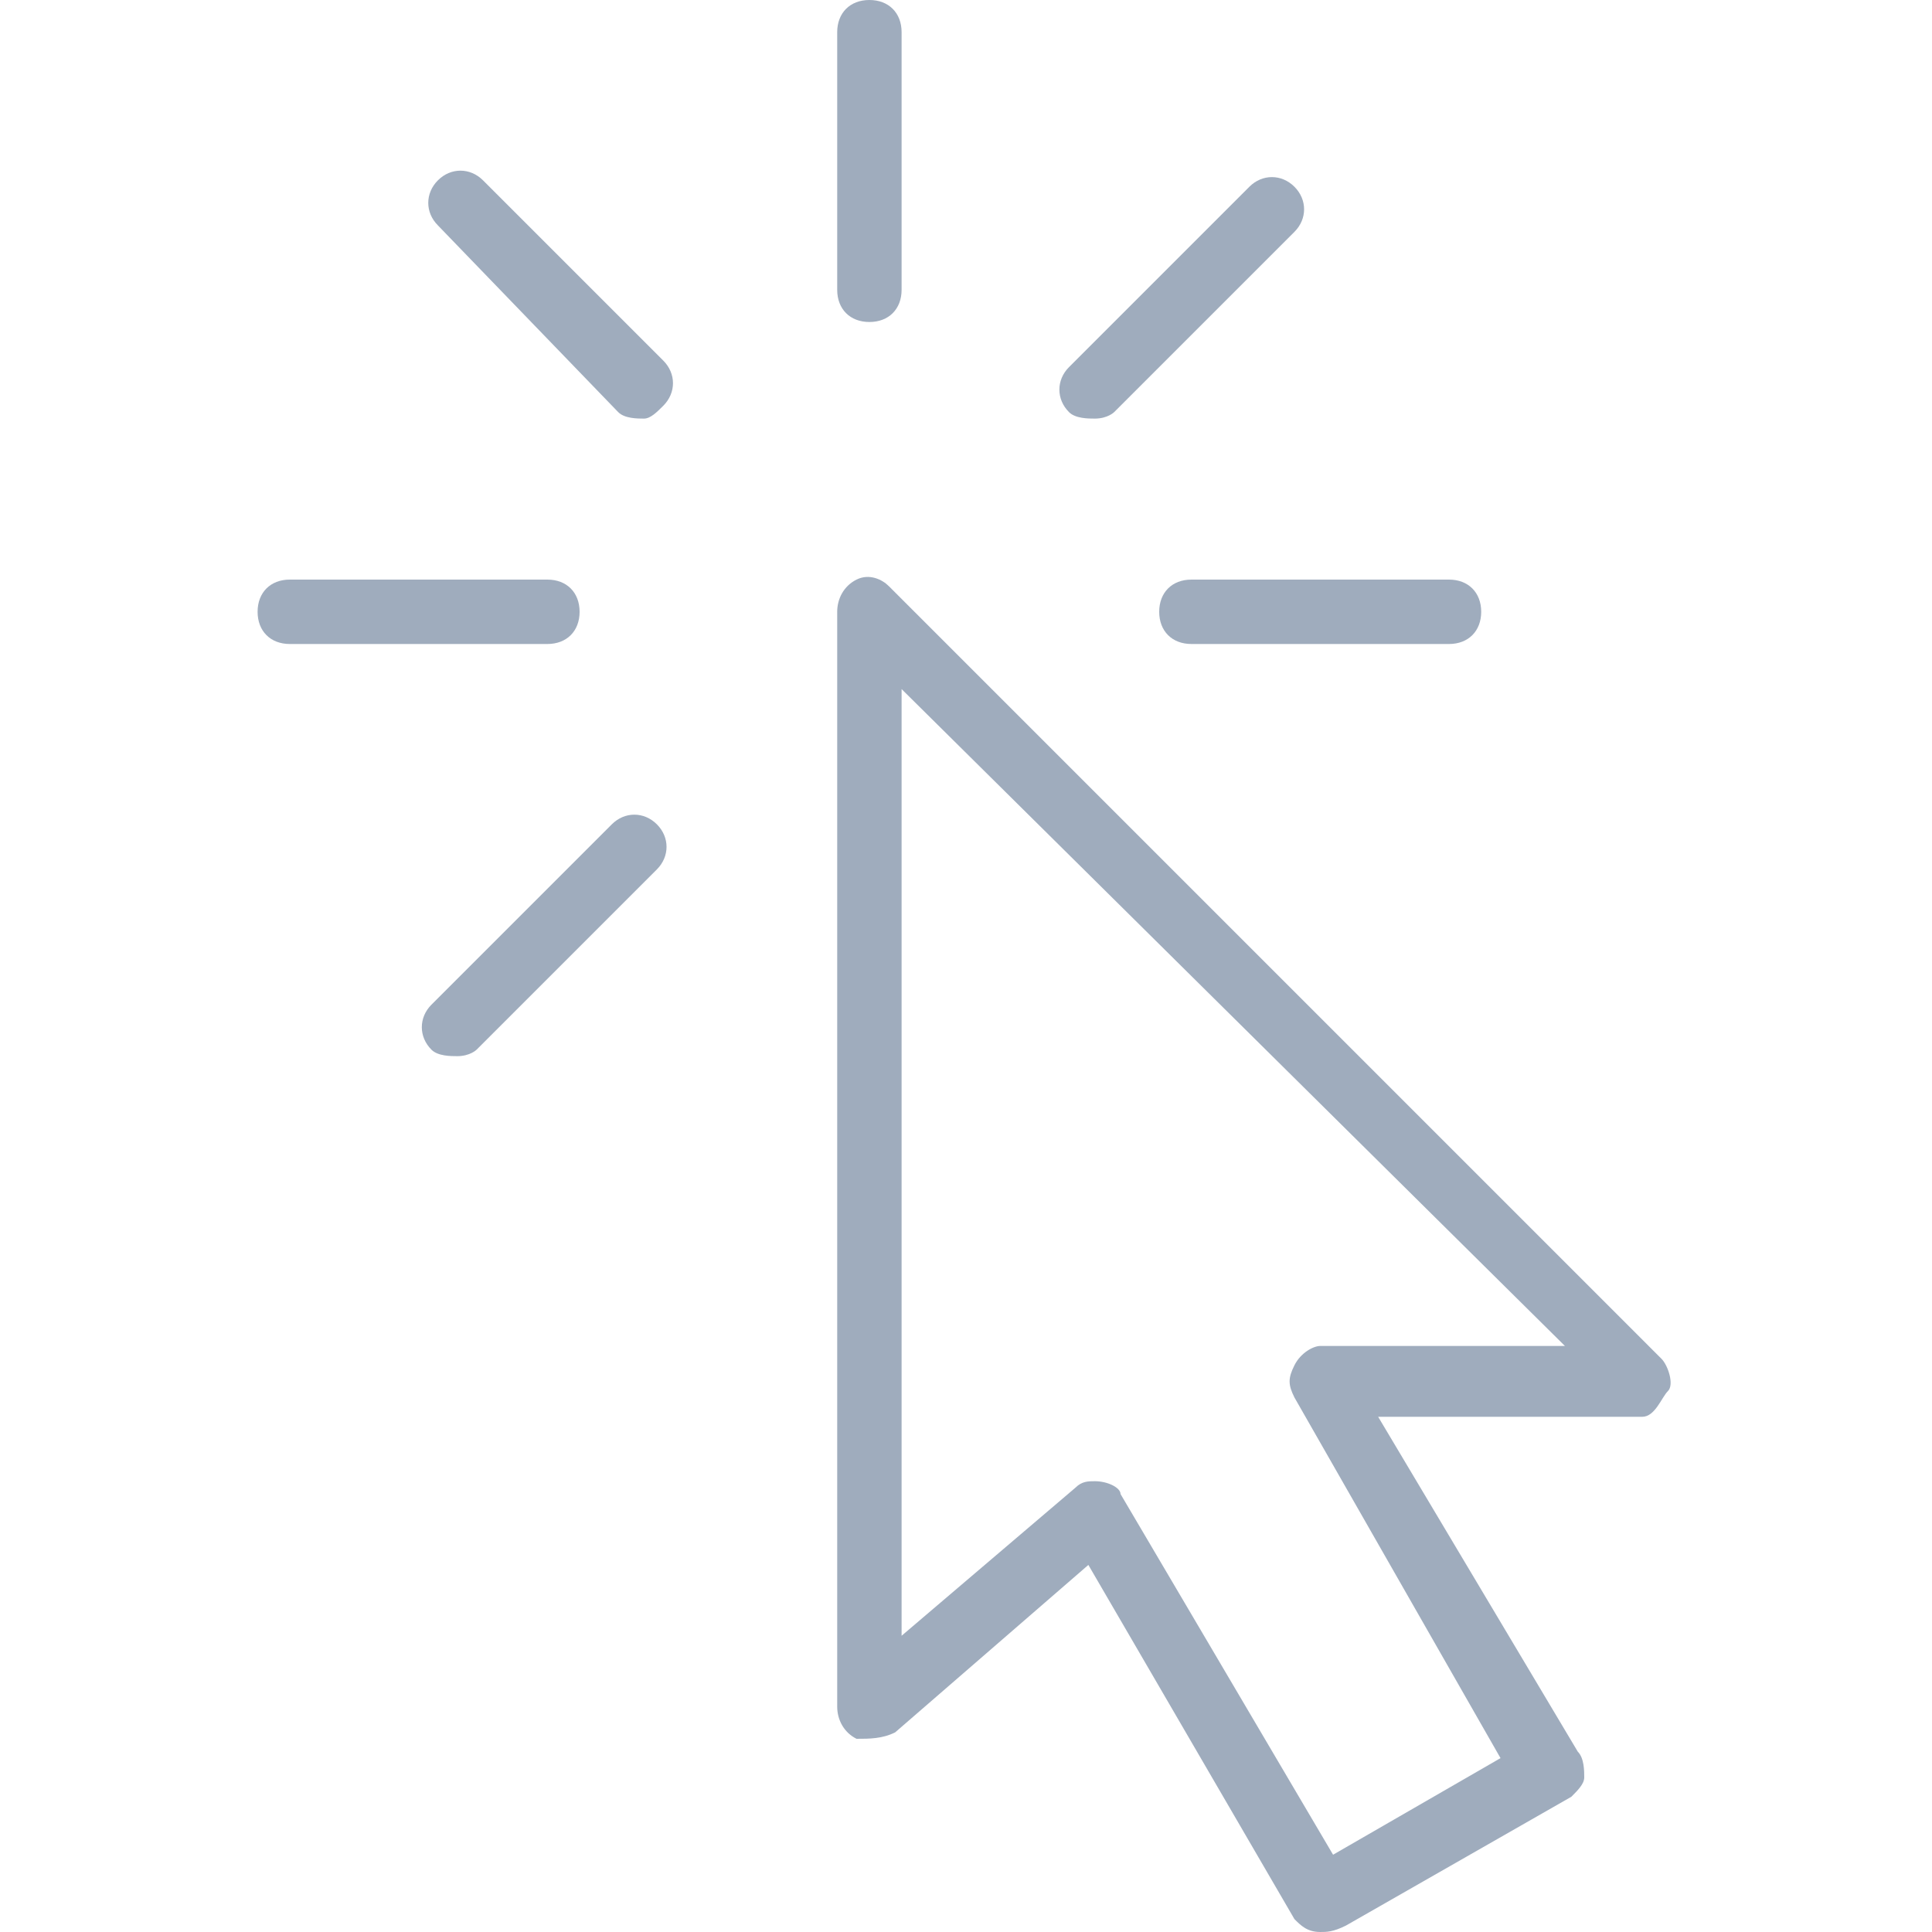 <?xml version="1.0" encoding="utf-8"?>
<!-- Generator: Adobe Illustrator 19.0.0, SVG Export Plug-In . SVG Version: 6.00 Build 0)  -->
<svg version="1.1" id="Layer_1" xmlns="http://www.w3.org/2000/svg" xmlns:xlink="http://www.w3.org/1999/xlink" x="0px" y="0px"
	 viewBox="0 0 30 30" style="enable-background:new 0 0 30 30;" xml:space="preserve">
<g fill="#9facbd">
	<g>
		<path d="M13.5,5C13.2,5,13,4.8,13,4.5v-4C13,0.2,13.2,0,13.5,0S14,0.2,14,0.5v4C14,4.8,13.8,5,13.5,5z"/>
	</g>
	<g>
		<path d="M8.5,10h-4C4.2,10,4,9.8,4,9.5S4.2,9,4.5,9h4C8.8,9,9,9.2,9,9.5S8.8,10,8.5,10z"/>
	</g>
	<g>
		<path d="M22.5,10h-4C18.2,10,18,9.8,18,9.5S18.2,9,18.5,9h4C22.8,9,23,9.2,23,9.5S22.8,10,22.5,10z"/>
	</g>
	<g>
		<path d="M20.5,30c-0.2,0-0.3-0.1-0.4-0.2l-3.2-5.5l-3,2.6C13.7,27,13.5,27,13.3,27c-0.2-0.1-0.3-0.3-0.3-0.5v-17
			c0-0.2,0.1-0.4,0.3-0.5c0.2-0.1,0.4,0,0.5,0.1l12,12c0.1,0.1,0.2,0.4,0.1,0.5S25.7,22,25.5,22h-4.1l3.1,5.2
			c0.1,0.1,0.1,0.3,0.1,0.4c0,0.1-0.1,0.2-0.2,0.3l-3.5,2C20.7,30,20.6,30,20.5,30z M17,23C17,23,17.1,23,17,23
			c0.2,0,0.4,0.1,0.4,0.2l3.3,5.6l2.6-1.5l-3.2-5.6c-0.1-0.2-0.1-0.3,0-0.5s0.3-0.3,0.4-0.3h3.8L14,10.7v14.7l2.7-2.3
			C16.8,23,16.9,23,17,23z"/>
	</g>
	<g>
		<path d="M10,6.5c-0.1,0-0.3,0-0.4-0.1L6.8,3.5C6.6,3.3,6.6,3,6.8,2.8s0.5-0.2,0.7,0l2.8,2.8c0.2,0.2,0.2,0.5,0,0.7
			C10.2,6.4,10.1,6.5,10,6.5z"/>
	</g>
	<g>
		<path d="M17,6.5c-0.1,0-0.3,0-0.4-0.1c-0.2-0.2-0.2-0.5,0-0.7l2.8-2.8c0.2-0.2,0.5-0.2,0.7,0s0.2,0.5,0,0.7l-2.8,2.8
			C17.3,6.4,17.2,6.5,17,6.5z"/>
	</g>
	<g>
		<path d="M7.1,16.4c-0.1,0-0.3,0-0.4-0.1c-0.2-0.2-0.2-0.5,0-0.7l2.8-2.8c0.2-0.2,0.5-0.2,0.7,0s0.2,0.5,0,0.7l-2.8,2.8
			C7.4,16.3,7.3,16.4,7.1,16.4z"/>
	</g>
</g>
</svg>
